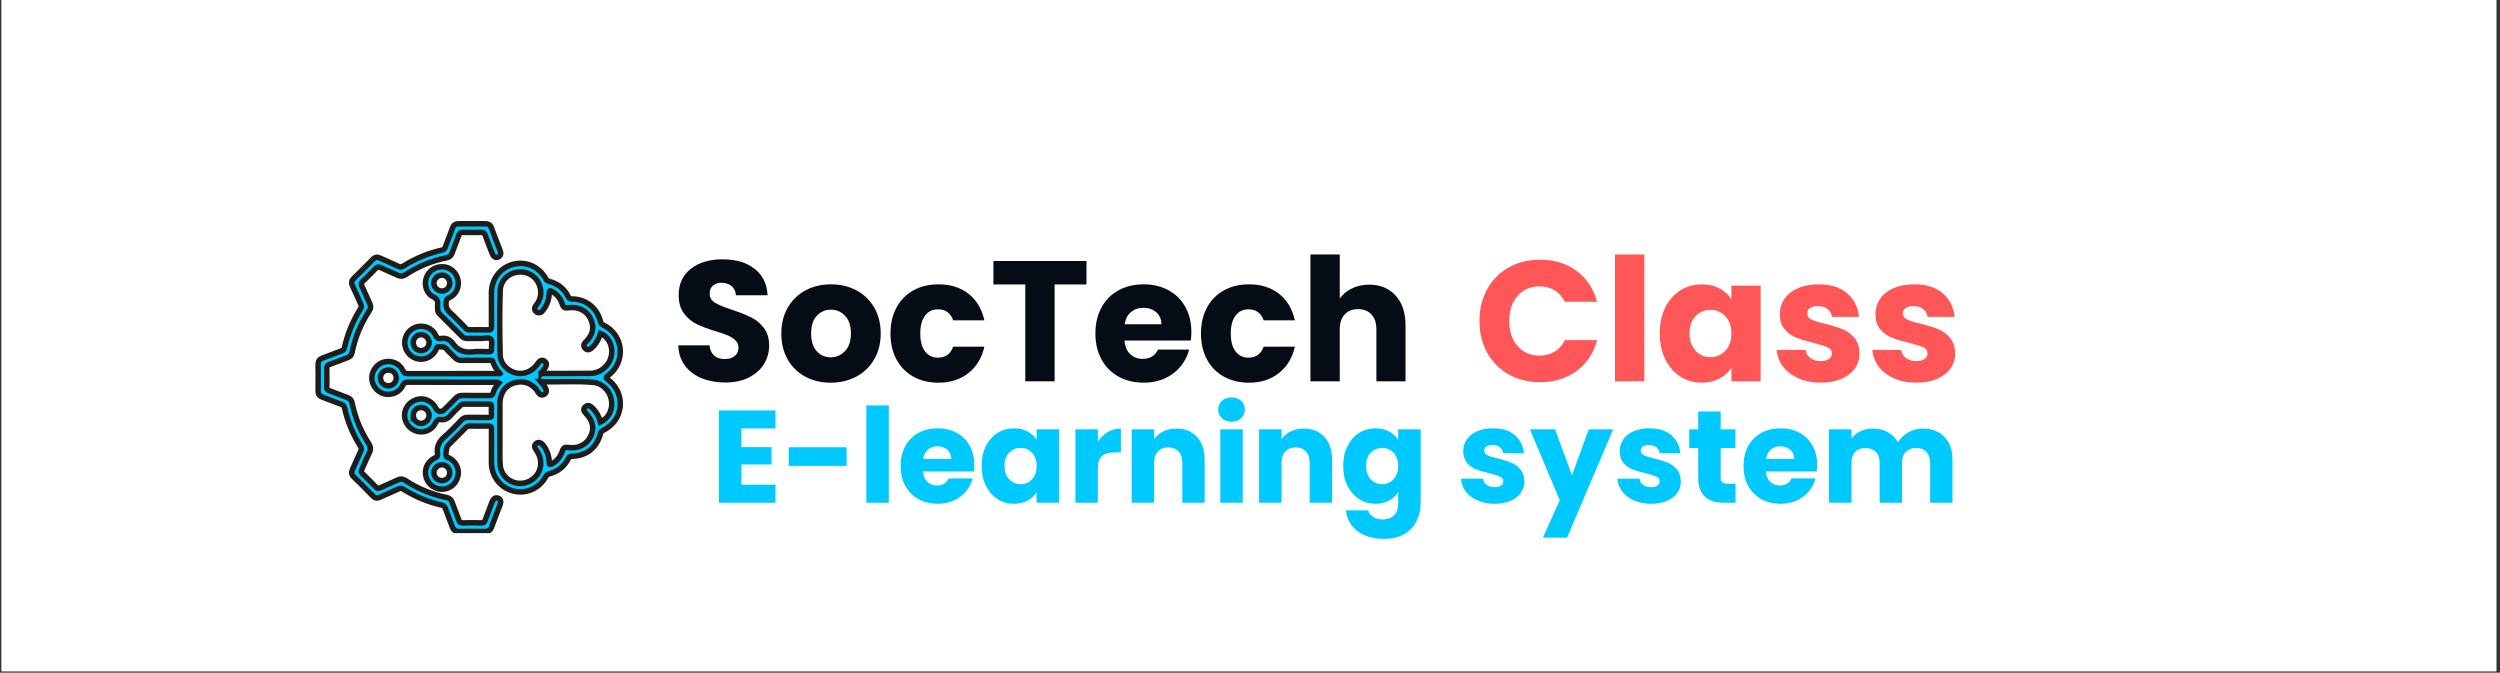 <svg xmlns="http://www.w3.org/2000/svg" xmlns:xlink="http://www.w3.org/1999/xlink" width="1167" zoomAndPan="magnify" viewBox="0 0 875.25 235.5" height="314" preserveAspectRatio="xMidYMid meet" version="1.0"><rect x="0" y="0" width="875.25" height="235.5" fill="#333333" stroke="none"/><defs><g/><clipPath id="b05b2db554"><path d="M 0.555 0 L 873.949 0 L 873.949 235 L 0.555 235 Z M 0.555 0 " clip-rule="nonzero"/></clipPath><clipPath id="a26a418eff"><path d="M 110.324 77.379 L 219.59 77.379 L 219.59 186.648 L 110.324 186.648 Z M 110.324 77.379 " clip-rule="nonzero"/></clipPath><clipPath id="002c140116"><path d="M 110.324 77.379 L 203 77.379 L 203 186.648 L 110.324 186.648 Z M 110.324 77.379 " clip-rule="nonzero"/></clipPath></defs><g clip-path="url(#b05b2db554)"><path fill="#ffffff" d="M 0.555 0 L 873.949 0 L 873.949 235 L 0.555 235 Z M 0.555 0 " fill-opacity="1" fill-rule="nonzero"/><path fill="#ffffff" d="M 0.555 0 L 873.949 0 L 873.949 235 L 0.555 235 Z M 0.555 0 " fill-opacity="1" fill-rule="nonzero"/></g><path fill="#00c9ff" d="M 174.953 130.734 C 173.766 129.344 172.91 128.059 172.469 126.555 C 172.281 125.922 171.789 126.102 171.395 126.102 C 168.121 126.086 164.852 126.066 161.578 126.109 C 160.586 126.121 159.824 125.82 159.148 125.09 C 158.258 124.121 157.199 123.293 156.391 122.27 C 155.539 121.184 154.457 121.375 153.363 121.375 C 152.719 121.375 152.789 121.961 152.621 122.312 C 151.512 124.613 149.141 125.961 146.668 125.652 C 144.297 125.355 142.312 123.535 141.793 121.18 C 141.16 118.324 142.742 115.449 145.484 114.492 C 148.176 113.547 151.262 114.719 152.465 117.32 C 152.895 118.246 153.371 118.625 154.316 118.469 C 156.059 118.18 157.445 118.758 158.453 120.199 C 160.164 122.652 162.48 123.469 165.434 123.121 C 167.32 122.895 169.258 123.055 171.172 123.09 C 171.797 123.102 172.027 122.902 171.984 122.27 C 171.898 121.047 172.469 119.484 171.762 118.684 C 171.09 117.918 169.508 118.48 168.328 118.449 C 166.734 118.406 165.137 118.418 163.539 118.441 C 162.773 118.453 162.168 118.203 161.625 117.652 C 159.074 115.074 156.512 112.504 153.922 109.953 C 153.367 109.406 153.117 108.797 153.145 108.035 C 153.16 107.598 153.117 107.156 153.152 106.723 C 153.258 105.473 153.086 104.613 151.684 103.941 C 149.355 102.828 148.387 99.934 149.137 97.469 C 149.93 94.855 152.211 93.27 155.031 93.371 C 157.508 93.461 159.684 95.332 160.25 97.863 C 160.82 100.426 159.656 103.039 157.277 104.152 C 156.383 104.57 156.156 105.059 156.102 106.004 C 156.012 107.445 156.469 108.457 157.535 109.426 C 159.418 111.145 161.172 113.008 162.961 114.824 C 163.348 115.219 163.734 115.434 164.312 115.426 C 166.547 115.395 168.781 115.375 171.012 115.434 C 171.84 115.457 171.988 115.141 171.984 114.402 C 171.953 110.457 171.961 106.504 171.973 102.559 C 171.984 97.691 175.035 93.68 179.605 92.504 C 184.109 91.344 188.688 93.379 191.023 97.625 C 191.301 98.129 191.617 98.344 192.164 98.488 C 195.172 99.277 197.457 101.031 198.836 103.84 C 199.16 104.492 199.551 104.637 200.219 104.641 C 204.961 104.66 208.852 107.734 210.066 112.355 C 210.211 112.918 210.336 113.387 211.012 113.707 C 218.227 117.137 219.156 126.539 212.773 131.422 C 212.059 131.969 211.844 132.18 212.723 132.844 C 219.184 137.742 218.246 147.094 210.961 150.625 C 210.477 150.859 210.277 151.145 210.141 151.648 C 208.777 156.699 205.188 159.547 200.035 159.648 C 199.418 159.66 199.137 159.875 198.875 160.406 C 197.461 163.25 195.164 165.047 192.105 165.816 C 191.512 165.965 191.258 166.254 191 166.727 C 188.672 170.938 184.051 172.965 179.551 171.77 C 175.012 170.566 171.992 166.605 171.973 161.801 C 171.961 157.891 171.949 153.98 171.988 150.074 C 171.996 149.293 171.773 149.047 170.984 149.062 C 168.793 149.109 166.598 149.098 164.402 149.066 C 163.797 149.062 163.359 149.246 162.938 149.68 C 160.898 151.758 158.824 153.805 156.77 155.867 C 156.258 156.379 155.848 159.07 156.195 159.699 C 156.383 160.043 156.797 160.039 157.105 160.188 C 159.438 161.32 160.797 163.887 160.324 166.293 C 159.781 169.066 157.68 170.984 155.016 171.148 C 152.383 171.312 150.004 169.668 149.18 167.117 C 148.281 164.34 149.562 161.414 152.316 160.172 C 152.984 159.871 153.254 159.516 153.141 158.84 C 152.699 156.266 153.723 154.395 155.676 152.723 C 157.762 150.934 159.613 148.883 161.539 146.914 C 162.141 146.297 162.797 146.035 163.66 146.047 C 166.094 146.09 168.527 146.035 170.961 146.078 C 171.703 146.09 172.047 145.934 171.984 145.102 C 171.914 144.109 171.949 143.109 171.977 142.113 C 171.992 141.594 171.789 141.414 171.281 141.418 C 168.211 141.43 165.137 141.43 162.066 141.418 C 161.605 141.418 161.344 141.684 161.062 141.969 C 159.934 143.102 158.738 144.164 157.695 145.371 C 156.723 146.5 155.617 147.031 154.141 146.809 C 153.352 146.691 152.898 146.949 152.535 147.781 C 151.441 150.285 148.68 151.582 146.109 150.961 C 143.492 150.332 141.594 147.957 141.602 145.328 C 141.609 142.629 143.5 140.344 146.254 139.703 C 148.738 139.129 151.422 140.484 152.578 142.906 C 153.125 144.047 154.496 144.316 155.418 143.422 C 156.789 142.086 158.148 140.738 159.473 139.352 C 160.125 138.668 160.836 138.367 161.797 138.383 C 164.906 138.426 168.02 138.379 171.129 138.414 C 171.91 138.426 172.352 138.281 172.578 137.43 C 172.922 136.121 173.727 135.02 174.598 133.957 C 174.145 133.648 173.738 133.766 173.363 133.766 C 163.148 133.762 152.938 133.773 142.723 133.742 C 141.859 133.738 141.418 133.941 141.035 134.789 C 139.926 137.23 137.168 138.457 134.535 137.844 C 132.066 137.266 130.133 134.805 130.145 132.234 C 130.152 129.695 132.008 127.297 134.445 126.68 C 137.07 126.016 139.859 127.176 140.98 129.609 C 141.414 130.559 141.918 130.758 142.848 130.758 C 153.059 130.73 163.273 130.738 173.484 130.738 L 174.949 130.738 Z M 189.203 133.551 C 189.984 134.473 190.562 135.133 190.945 135.922 C 191.316 136.691 191.285 137.43 190.52 137.918 C 189.73 138.418 188.996 138.23 188.445 137.457 C 188.262 137.199 188.117 136.906 187.926 136.652 C 186.262 134.438 184.027 133.336 181.277 133.703 C 177.312 134.238 174.973 137.086 174.941 141.25 C 174.906 145.879 174.922 150.508 174.938 155.133 C 174.945 157.684 174.852 160.25 175.055 162.785 C 175.402 167.188 179.848 170.09 184.086 168.824 C 188.984 167.359 190.777 161.754 187.695 157.551 C 186.918 156.488 186.906 155.746 187.656 155.141 C 188.398 154.543 189.301 154.789 190.086 155.801 C 191.48 157.594 192.145 159.648 192.207 161.898 C 192.227 162.555 192.391 162.652 192.973 162.355 C 194.688 161.477 195.883 160.148 196.551 158.355 C 197.262 156.457 197.344 156.391 199.297 156.605 C 202.516 156.961 205.309 155.473 206.68 152.668 C 208.031 149.898 207.477 147.191 205.055 144.734 C 204.168 143.836 204.043 143.004 204.77 142.359 C 205.59 141.633 206.371 141.895 207.102 142.574 C 208.598 143.969 209.559 145.68 210.125 147.688 C 210.402 147.539 210.652 147.426 210.883 147.277 C 213.367 145.641 214.512 142.727 213.875 139.664 C 213.262 136.719 210.789 134.121 207.793 133.828 C 201.715 133.234 195.613 133.758 189.203 133.551 Z M 189.34 130.672 C 195.219 130.672 200.922 130.719 206.621 130.648 C 208.867 130.621 210.77 129.633 212.258 127.906 C 215.387 124.266 214.293 118.469 210.117 116.656 C 210.004 116.996 209.898 117.336 209.773 117.668 C 209.156 119.348 208.207 120.805 206.816 121.941 C 206.102 122.527 205.324 122.543 204.688 121.832 C 204.09 121.16 204.203 120.441 204.805 119.801 C 205.078 119.508 205.391 119.254 205.645 118.945 C 206.961 117.336 207.715 115.531 207.27 113.422 C 206.449 109.543 203.23 107.254 199.289 107.68 C 197.34 107.891 197.258 107.824 196.547 105.922 C 195.926 104.254 194.828 102.98 193.285 102.086 C 192.602 101.691 192.203 101.512 192.18 102.633 C 192.133 104.84 191.395 106.84 190.008 108.582 C 189.758 108.898 189.52 109.238 189.121 109.355 C 188.465 109.543 187.848 109.477 187.402 108.875 C 186.887 108.184 187.051 107.531 187.551 106.914 C 189.016 105.094 189.578 103.043 189.039 100.762 C 188.203 97.191 185.195 94.969 181.594 95.207 C 178.027 95.441 175.152 98.078 175.035 101.742 C 174.793 109.195 174.84 116.656 175.02 124.113 C 175.074 126.465 176.309 128.27 178.27 129.527 C 181.715 131.727 185.836 130.715 188.242 127.125 C 188.918 126.117 189.773 125.809 190.523 126.363 C 191.422 127.027 191.293 127.867 190.766 128.684 C 190.363 129.316 189.898 129.902 189.34 130.676 Z M 133.164 132.234 C 133.16 133.797 134.402 135.035 135.953 135.02 C 137.449 135.008 138.672 133.801 138.703 132.309 C 138.734 130.738 137.535 129.5 135.965 129.48 C 134.383 129.465 133.168 130.66 133.168 132.234 Z M 154.668 101.871 C 156.223 101.863 157.414 100.629 157.398 99.039 C 157.379 97.527 156.195 96.328 154.688 96.297 C 153.191 96.262 151.863 97.566 151.855 99.078 C 151.844 100.594 153.141 101.879 154.668 101.871 Z M 144.641 119.906 C 144.633 121.48 145.855 122.715 147.406 122.703 C 148.934 122.695 150.207 121.395 150.18 119.879 C 150.156 118.418 148.898 117.152 147.438 117.121 C 145.91 117.09 144.648 118.344 144.641 119.906 Z M 157.398 165.43 C 157.41 163.848 156.195 162.582 154.66 162.586 C 153.16 162.586 151.844 163.91 151.855 165.41 C 151.871 166.895 153.094 168.129 154.582 168.16 C 156.152 168.195 157.387 167 157.398 165.43 Z M 144.641 145.344 C 144.641 146.91 145.895 148.172 147.422 148.148 C 148.914 148.129 150.211 146.781 150.18 145.285 C 150.145 143.797 148.922 142.598 147.422 142.586 C 145.836 142.57 144.633 143.762 144.637 145.348 Z M 144.641 145.344 " fill-opacity="1" fill-rule="nonzero"/><g clip-path="url(#a26a418eff)"><path stroke-linecap="butt" transform="matrix(0.24, 0, 0, 0.24, 110.411, 77.38)" fill="none" stroke-linejoin="miter" d="M 269.25 222.577 C 264.296 216.776 260.727 211.415 258.886 205.141 C 258.104 202.501 256.05 203.251 254.405 203.251 C 240.749 203.185 227.109 203.104 213.453 203.283 C 209.314 203.332 206.137 202.077 203.317 199.03 C 199.602 194.989 195.186 191.534 191.813 187.264 C 188.26 182.734 183.746 183.533 179.183 183.533 C 176.495 183.533 176.788 185.977 176.087 187.444 C 171.459 197.042 161.568 202.664 151.253 201.377 C 141.361 200.138 133.083 192.544 130.916 182.718 C 128.276 170.806 134.875 158.812 146.315 154.82 C 157.543 150.876 170.416 155.765 175.435 166.618 C 177.228 170.48 179.216 172.061 183.16 171.409 C 190.428 170.203 196.213 172.615 200.417 178.628 C 207.554 188.861 217.218 192.267 229.537 190.817 C 237.408 189.872 245.491 190.54 253.476 190.687 C 256.083 190.735 257.044 189.904 256.865 187.264 C 256.507 182.164 258.886 175.646 255.936 172.305 C 253.134 169.111 246.534 171.458 241.612 171.327 C 234.964 171.148 228.299 171.197 221.634 171.295 C 218.44 171.344 215.914 170.301 213.649 168.003 C 203.008 157.248 192.318 146.525 181.514 135.884 C 179.2 133.603 178.157 131.06 178.271 127.883 C 178.336 126.058 178.157 124.216 178.304 122.407 C 178.744 117.193 178.026 113.608 172.176 110.805 C 162.464 106.161 158.423 94.085 161.552 83.803 C 164.86 72.901 174.376 66.285 186.142 66.709 C 196.473 67.083 205.55 74.889 207.913 85.449 C 210.292 96.139 205.436 107.041 195.512 111.685 C 191.78 113.428 190.835 115.465 190.607 119.409 C 190.232 125.422 192.139 129.643 196.587 133.684 C 204.442 140.854 211.759 148.627 219.222 156.205 C 220.835 157.851 222.449 158.747 224.86 158.714 C 234.182 158.584 243.503 158.502 252.808 158.747 C 256.262 158.845 256.882 157.525 256.865 154.445 C 256.735 137.986 256.767 121.495 256.816 105.036 C 256.865 84.732 269.592 67.996 288.658 63.091 C 307.447 58.251 326.546 66.741 336.291 84.455 C 337.448 86.557 338.768 87.453 341.049 88.056 C 353.597 91.348 363.13 98.665 368.882 110.381 C 370.235 113.103 371.864 113.706 374.651 113.722 C 394.434 113.803 410.664 126.628 415.732 145.906 C 416.335 148.252 416.857 150.208 419.676 151.544 C 449.774 165.852 453.652 205.076 427.025 225.445 C 424.043 227.727 423.147 228.607 426.813 231.377 C 453.767 251.812 449.856 290.824 419.464 305.555 C 417.443 306.533 416.612 307.722 416.042 309.825 C 410.355 330.895 395.379 342.775 373.885 343.198 C 371.31 343.247 370.137 344.143 369.045 346.36 C 363.146 358.223 353.564 365.719 340.805 368.929 C 338.328 369.548 337.268 370.754 336.193 372.726 C 326.481 390.293 307.203 398.75 288.43 393.764 C 269.494 388.745 256.898 372.221 256.816 352.177 C 256.767 335.865 256.719 319.553 256.882 303.257 C 256.914 299.998 255.985 298.972 252.694 299.037 C 243.552 299.232 234.393 299.184 225.235 299.053 C 222.709 299.037 220.884 299.803 219.124 301.612 C 210.618 310.281 201.965 318.82 193.393 327.424 C 191.259 329.559 189.548 340.787 190.998 343.41 C 191.78 344.844 193.507 344.828 194.795 345.447 C 204.523 350.173 210.194 360.879 208.222 370.917 C 205.957 382.487 197.19 390.489 186.077 391.173 C 175.093 391.857 165.169 384.997 161.731 374.356 C 157.983 362.769 163.328 350.564 174.816 345.382 C 177.603 344.127 178.727 342.644 178.255 339.825 C 176.413 329.086 180.683 321.281 188.831 314.306 C 197.532 306.843 205.257 298.287 213.29 290.074 C 215.8 287.499 218.538 286.408 222.139 286.457 C 232.291 286.636 242.444 286.408 252.596 286.587 C 255.692 286.636 257.126 285.984 256.865 282.513 C 256.572 278.374 256.719 274.202 256.833 270.047 C 256.898 267.879 256.05 267.13 253.932 267.146 C 241.124 267.195 228.299 267.195 215.49 267.146 C 213.567 267.146 212.476 268.254 211.302 269.444 C 206.593 274.17 201.606 278.602 197.255 283.637 C 193.198 288.347 188.586 290.563 182.426 289.634 C 179.135 289.145 177.244 290.221 175.729 293.692 C 171.166 304.137 159.645 309.548 148.922 306.957 C 138.004 304.333 130.084 294.425 130.117 283.458 C 130.15 272.198 138.037 262.665 149.525 259.992 C 159.889 257.597 171.085 263.251 175.908 273.355 C 178.189 278.113 183.909 279.238 187.755 275.506 C 193.475 269.933 199.146 264.311 204.67 258.526 C 207.391 255.674 210.357 254.419 214.366 254.484 C 227.337 254.664 240.325 254.468 253.296 254.615 C 256.556 254.664 258.397 254.061 259.342 250.508 C 260.776 245.049 264.133 240.454 267.767 236.021 C 265.877 234.734 264.182 235.223 262.618 235.223 C 220.004 235.206 177.407 235.255 134.794 235.125 C 131.193 235.109 129.351 235.956 127.754 239.492 C 123.126 249.677 111.621 254.794 100.638 252.236 C 90.339 249.824 82.273 239.557 82.322 228.835 C 82.354 218.243 90.095 208.237 100.263 205.662 C 111.214 202.892 122.849 207.732 127.526 217.884 C 129.335 221.844 131.437 222.675 135.315 222.675 C 177.912 222.561 220.526 222.594 263.123 222.594 L 269.234 222.594 Z M 328.697 234.327 C 331.956 238.172 334.368 240.926 335.965 244.218 C 337.513 247.428 337.382 250.508 334.188 252.545 C 330.897 254.631 327.833 253.849 325.535 250.622 C 324.77 249.547 324.167 248.325 323.368 247.265 C 316.426 238.026 307.105 233.43 295.633 234.962 C 279.093 237.195 269.331 249.074 269.201 266.445 C 269.054 285.756 269.12 305.066 269.185 324.36 C 269.217 335.002 268.826 345.708 269.674 356.284 C 271.124 374.649 289.669 386.757 307.349 381.477 C 327.784 375.366 335.264 351.982 322.407 334.447 C 319.164 330.015 319.115 326.919 322.244 324.393 C 325.34 321.9 329.104 322.926 332.38 327.147 C 338.197 334.627 340.968 343.198 341.228 352.585 C 341.31 355.322 341.994 355.73 344.422 354.491 C 351.576 350.825 356.563 345.284 359.349 337.804 C 362.315 329.885 362.657 329.608 370.805 330.504 C 384.233 331.987 395.884 325.778 401.604 314.078 C 407.242 302.524 404.928 291.231 394.825 280.981 C 391.126 277.233 390.604 273.762 393.635 271.073 C 397.057 268.042 400.317 269.134 403.364 271.97 C 409.605 277.787 413.614 284.925 415.977 293.301 C 417.134 292.682 418.177 292.209 419.138 291.59 C 429.502 284.762 434.277 272.605 431.621 259.829 C 429.062 247.542 418.747 236.706 406.248 235.484 C 380.892 233.007 355.438 235.19 328.697 234.327 Z M 329.267 222.317 C 353.792 222.317 377.584 222.512 401.359 222.219 C 410.73 222.105 418.666 217.982 424.874 210.779 C 437.927 195.592 433.364 171.409 415.944 163.847 C 415.472 165.265 415.032 166.683 414.51 168.068 C 411.935 175.075 407.976 181.154 402.174 185.896 C 399.192 188.34 395.949 188.405 393.293 185.439 C 390.8 182.636 391.272 179.638 393.782 176.966 C 394.923 175.743 396.226 174.684 397.286 173.397 C 402.777 166.683 405.922 159.154 404.065 150.355 C 400.642 134.173 387.215 124.624 370.772 126.4 C 362.641 127.28 362.299 127.003 359.333 119.067 C 356.742 112.109 352.163 106.796 345.726 103.064 C 342.874 101.419 341.212 100.669 341.114 105.346 C 340.919 114.553 337.839 122.896 332.054 130.164 C 331.011 131.484 330.017 132.902 328.355 133.391 C 325.617 134.173 323.042 133.896 321.184 131.386 C 319.033 128.502 319.718 125.781 321.804 123.206 C 327.915 115.612 330.261 107.057 328.012 97.54 C 324.525 82.646 311.977 73.374 296.953 74.368 C 282.075 75.345 270.081 86.345 269.592 101.63 C 268.582 132.723 268.777 163.847 269.527 194.956 C 269.755 204.766 274.905 212.295 283.085 217.542 C 297.458 226.716 314.65 222.496 324.688 207.52 C 327.507 203.316 331.076 202.028 334.205 204.342 C 337.953 207.113 337.415 210.616 335.215 214.022 C 333.537 216.662 331.597 219.106 329.267 222.333 Z M 94.918 228.835 C 94.902 235.353 100.084 240.519 106.553 240.454 C 112.795 240.405 117.895 235.369 118.026 229.144 C 118.156 222.594 113.153 217.428 106.602 217.346 C 100.003 217.281 94.935 222.268 94.935 228.835 Z M 184.626 102.168 C 191.112 102.136 196.082 96.986 196.017 90.354 C 195.936 84.047 190.998 79.045 184.708 78.914 C 178.466 78.767 172.926 84.21 172.893 90.517 C 172.844 96.839 178.255 102.201 184.626 102.168 Z M 142.795 177.406 C 142.763 183.973 147.863 189.122 154.333 189.073 C 160.704 189.041 166.017 183.614 165.902 177.291 C 165.805 171.197 160.557 165.917 154.463 165.787 C 148.091 165.656 142.828 170.887 142.795 177.406 Z M 196.017 367.316 C 196.066 360.716 190.998 355.436 184.594 355.453 C 178.336 355.453 172.844 360.977 172.893 367.234 C 172.959 373.427 178.059 378.576 184.268 378.707 C 190.819 378.853 195.968 373.867 196.017 367.316 Z M 142.795 283.523 C 142.795 290.058 148.026 295.321 154.398 295.224 C 160.623 295.142 166.033 289.52 165.902 283.279 C 165.756 277.07 160.655 272.067 154.398 272.019 C 147.782 271.953 142.763 276.924 142.779 283.54 Z M 142.795 283.523 " stroke="#1d1d1b" stroke-width="8" stroke-opacity="1" stroke-miterlimit="10"/></g><path fill="#00c9ff" d="M 165.152 185.938 C 163.676 185.938 162.199 185.898 160.727 185.949 C 159.48 185.996 158.723 185.508 158.293 184.309 C 157.531 182.176 156.645 180.086 155.891 177.949 C 155.637 177.23 155.27 176.855 154.523 176.691 C 149.742 175.621 145.293 173.73 141.141 171.141 C 140.57 170.785 140.117 170.754 139.508 171.035 C 137.344 172.043 135.145 172.969 132.977 173.969 C 132.012 174.418 131.27 174.289 130.516 173.52 C 128.316 171.262 126.09 169.031 123.828 166.836 C 123.012 166.043 122.914 165.277 123.387 164.27 C 124.383 162.148 125.27 159.969 126.273 157.848 C 126.594 157.176 126.512 156.711 126.137 156.113 C 123.57 151.996 121.703 147.578 120.633 142.836 C 120.469 142.117 120.156 141.699 119.406 141.438 C 117.23 140.68 115.105 139.773 112.938 138.988 C 111.848 138.594 111.359 137.918 111.371 136.754 C 111.406 133.684 111.406 130.609 111.371 127.539 C 111.359 126.379 111.832 125.691 112.93 125.297 C 115.137 124.504 117.309 123.609 119.512 122.809 C 120.145 122.578 120.453 122.219 120.598 121.574 C 121.691 116.715 123.602 112.188 126.25 107.977 C 126.57 107.473 126.562 107.074 126.328 106.559 C 125.336 104.387 124.414 102.184 123.391 100.027 C 122.879 98.957 123.062 98.184 123.898 97.371 C 126.133 95.207 128.332 93.004 130.504 90.773 C 131.254 90.008 131.988 89.855 132.965 90.305 C 135.129 91.309 137.328 92.238 139.492 93.246 C 140.094 93.523 140.543 93.52 141.121 93.156 C 145.305 90.535 149.797 88.641 154.621 87.566 C 155.27 87.426 155.621 87.098 155.852 86.469 C 156.672 84.23 157.582 82.02 158.395 79.781 C 158.762 78.762 159.418 78.336 160.461 78.34 C 163.613 78.352 166.766 78.348 169.918 78.34 C 170.965 78.336 171.605 78.789 171.977 79.797 C 172.949 82.449 173.977 85.078 175.012 87.703 C 175.383 88.648 175.344 89.449 174.367 89.941 C 173.516 90.371 172.707 89.914 172.262 88.785 C 171.418 86.641 170.551 84.5 169.789 82.324 C 169.516 81.535 169.125 81.32 168.328 81.344 C 166.215 81.398 164.098 81.414 161.988 81.34 C 161.137 81.309 160.828 81.641 160.566 82.375 C 159.82 84.473 158.965 86.527 158.199 88.621 C 157.863 89.543 157.266 90.031 156.316 90.223 C 151.148 91.266 146.352 93.242 141.953 96.141 C 141.016 96.762 140.188 96.824 139.176 96.34 C 137.203 95.395 135.172 94.574 133.188 93.648 C 132.523 93.336 132.074 93.348 131.531 93.922 C 130.055 95.484 128.527 97.012 126.965 98.488 C 126.391 99.031 126.375 99.48 126.684 100.145 C 127.645 102.199 128.535 104.289 129.48 106.348 C 129.867 107.188 129.82 107.918 129.305 108.699 C 126.34 113.203 124.285 118.09 123.234 123.387 C 123.055 124.305 122.527 124.836 121.66 125.156 C 119.535 125.938 117.43 126.785 115.301 127.562 C 114.66 127.793 114.367 128.09 114.387 128.828 C 114.441 131.02 114.438 133.215 114.391 135.41 C 114.375 136.113 114.59 136.461 115.262 136.703 C 117.395 137.473 119.492 138.34 121.625 139.109 C 122.602 139.461 123.074 140.094 123.277 141.09 C 124.297 146.137 126.219 150.836 129.035 155.137 C 129.785 156.277 129.867 157.238 129.266 158.453 C 128.305 160.371 127.523 162.379 126.609 164.324 C 126.344 164.895 126.41 165.246 126.852 165.676 C 128.453 167.234 130.039 168.812 131.586 170.422 C 132.051 170.902 132.43 170.98 133.039 170.695 C 135.09 169.738 137.188 168.867 139.242 167.91 C 140.16 167.48 140.941 167.488 141.812 168.059 C 146.281 171.008 151.141 173.023 156.391 174.078 C 157.297 174.262 157.859 174.754 158.18 175.629 C 158.973 177.793 159.84 179.934 160.629 182.102 C 160.852 182.727 161.164 182.945 161.832 182.934 C 164.066 182.887 166.301 182.883 168.535 182.934 C 169.219 182.945 169.516 182.707 169.738 182.094 C 170.527 179.926 171.363 177.777 172.195 175.625 C 172.676 174.395 173.426 173.953 174.348 174.32 C 175.199 174.66 175.434 175.473 174.98 176.66 C 173.988 179.262 172.945 181.848 171.992 184.457 C 171.598 185.527 170.914 185.953 169.824 185.938 C 168.27 185.914 166.711 185.93 165.156 185.934 Z M 165.152 185.938 " fill-opacity="1" fill-rule="nonzero"/><g clip-path="url(#002c140116)"><path stroke-linecap="butt" transform="matrix(0.24, 0, 0, 0.24, 110.411, 77.38)" fill="none" stroke-linejoin="miter" d="M 228.364 452.869 C 222.204 452.869 216.044 452.706 209.901 452.917 C 204.703 453.113 201.541 451.076 199.749 446.073 C 196.571 437.176 192.872 428.458 189.727 419.544 C 188.668 416.545 187.136 414.981 184.023 414.297 C 164.077 409.832 145.517 401.944 128.194 391.14 C 125.815 389.657 123.925 389.527 121.383 390.7 C 112.355 394.905 103.18 398.767 94.136 402.938 C 90.111 404.812 87.015 404.275 83.87 401.064 C 74.695 391.646 65.407 382.341 55.971 373.182 C 52.566 369.874 52.158 366.68 54.13 362.476 C 58.285 353.628 61.985 344.535 66.173 335.686 C 67.509 332.883 67.167 330.944 65.602 328.451 C 54.896 311.275 47.107 292.844 42.642 273.061 C 41.957 270.063 40.653 268.319 37.525 267.228 C 28.448 264.066 19.583 260.286 10.539 257.01 C 5.992 255.364 3.956 252.545 4.004 247.689 C 4.151 234.881 4.151 222.056 4.004 209.247 C 3.956 204.408 5.927 201.54 10.506 199.894 C 19.713 196.586 28.774 192.854 37.965 189.513 C 40.605 188.552 41.892 187.053 42.495 184.364 C 47.058 164.092 55.026 145.205 66.075 127.638 C 67.411 125.536 67.378 123.874 66.401 121.723 C 62.262 112.663 58.416 103.472 54.146 94.477 C 52.012 90.012 52.778 86.785 56.265 83.395 C 65.586 74.368 74.76 65.177 83.821 55.872 C 86.95 52.678 90.013 52.042 94.087 53.916 C 103.115 58.104 112.29 61.983 121.317 66.187 C 123.827 67.344 125.701 67.328 128.113 65.812 C 145.565 54.878 164.305 46.975 184.431 42.493 C 187.136 41.907 188.602 40.538 189.564 37.914 C 192.986 28.577 196.783 19.353 200.172 10.016 C 201.704 5.763 204.442 3.986 208.793 4.003 C 221.943 4.052 235.094 4.035 248.245 4.003 C 252.612 3.986 255.285 5.877 256.833 10.081 C 260.89 21.146 265.176 32.113 269.494 43.064 C 271.043 47.007 270.88 50.348 266.806 52.401 C 263.253 54.194 259.88 52.287 258.022 47.577 C 254.502 38.631 250.885 29.701 247.707 20.624 C 246.566 17.333 244.937 16.436 241.612 16.534 C 232.796 16.762 223.964 16.827 215.164 16.518 C 211.612 16.387 210.325 17.773 209.233 20.836 C 206.12 29.587 202.552 38.159 199.358 46.893 C 197.956 50.739 195.463 52.776 191.503 53.574 C 169.944 57.925 149.933 66.171 131.584 78.262 C 127.673 80.853 124.218 81.114 119.997 79.093 C 111.768 75.15 103.294 71.728 95.016 67.866 C 92.246 66.562 90.372 66.611 88.107 69.006 C 81.947 75.525 75.575 81.896 69.057 88.056 C 66.661 90.321 66.596 92.195 67.884 94.965 C 71.892 103.537 75.608 112.255 79.551 120.843 C 81.165 124.347 80.969 127.394 78.818 130.653 C 66.45 149.442 57.878 169.828 53.495 191.925 C 52.745 195.755 50.545 197.971 46.927 199.307 C 38.062 202.566 29.279 206.102 20.398 209.345 C 17.725 210.307 16.503 211.545 16.585 214.625 C 16.813 223.767 16.797 232.925 16.601 242.083 C 16.536 245.017 17.432 246.467 20.235 247.477 C 29.132 250.687 37.883 254.305 46.781 257.515 C 50.855 258.982 52.826 261.622 53.674 265.777 C 57.927 286.831 65.944 306.435 77.694 324.377 C 80.822 329.135 81.165 333.144 78.655 338.212 C 74.646 346.213 71.387 354.589 67.574 362.704 C 66.466 365.083 66.743 366.55 68.584 368.343 C 75.266 374.845 81.882 381.428 88.335 388.142 C 90.274 390.146 91.855 390.472 94.397 389.283 C 102.952 385.29 111.703 381.656 120.274 377.664 C 124.104 375.871 127.363 375.904 130.997 378.283 C 149.639 390.586 169.911 398.995 191.813 403.395 C 195.593 404.161 197.94 406.214 199.276 409.864 C 202.584 418.892 206.202 427.822 209.494 436.866 C 210.422 439.473 211.726 440.386 214.513 440.337 C 223.834 440.142 233.155 440.125 242.476 440.337 C 245.328 440.386 246.566 439.392 247.495 436.834 C 250.787 427.789 254.274 418.827 257.745 409.848 C 259.75 404.715 262.878 402.873 266.724 404.405 C 270.277 405.823 271.254 409.212 269.364 414.166 C 265.225 425.019 260.874 435.807 256.898 446.692 C 255.252 451.158 252.4 452.934 247.854 452.869 C 241.368 452.771 234.866 452.836 228.38 452.852 Z M 228.364 452.869 " stroke="#1d1d1b" stroke-width="8" stroke-opacity="1" stroke-miterlimit="10"/></g><g fill="#060c16" fill-opacity="1"><g transform="translate(234.96, 133.498)"><g><path d="M 18.953 0.422 C 15.879 0.422 13.117 -0.078 10.672 -1.078 C 8.234 -2.078 6.285 -3.555 4.828 -5.516 C 3.367 -7.473 2.598 -9.832 2.516 -12.594 L 13.438 -12.594 C 13.602 -11.039 14.145 -9.852 15.062 -9.031 C 15.977 -8.207 17.176 -7.797 18.656 -7.797 C 20.176 -7.797 21.375 -8.145 22.25 -8.844 C 23.133 -9.551 23.578 -10.523 23.578 -11.766 C 23.578 -12.797 23.227 -13.648 22.531 -14.328 C 21.832 -15.016 20.973 -15.578 19.953 -16.016 C 18.93 -16.461 17.477 -16.961 15.594 -17.516 C 12.875 -18.359 10.656 -19.195 8.938 -20.031 C 7.219 -20.875 5.738 -22.113 4.5 -23.75 C 3.258 -25.395 2.641 -27.539 2.641 -30.188 C 2.641 -34.102 4.055 -37.172 6.891 -39.391 C 9.734 -41.609 13.438 -42.719 18 -42.719 C 22.633 -42.719 26.375 -41.609 29.219 -39.391 C 32.062 -37.172 33.582 -34.082 33.781 -30.125 L 22.688 -30.125 C 22.602 -31.477 22.098 -32.547 21.172 -33.328 C 20.254 -34.109 19.078 -34.5 17.641 -34.5 C 16.398 -34.5 15.398 -34.164 14.641 -33.5 C 13.879 -32.844 13.5 -31.895 13.5 -30.656 C 13.5 -29.301 14.141 -28.242 15.422 -27.484 C 16.703 -26.723 18.703 -25.898 21.422 -25.016 C 24.141 -24.098 26.348 -23.219 28.047 -22.375 C 29.742 -21.539 31.211 -20.32 32.453 -18.719 C 33.691 -17.113 34.312 -15.055 34.312 -12.547 C 34.312 -10.141 33.703 -7.957 32.484 -6 C 31.266 -4.039 29.492 -2.477 27.172 -1.312 C 24.859 -0.156 22.117 0.422 18.953 0.422 Z M 18.953 0.422 "/></g></g></g><g fill="#060c16" fill-opacity="1"><g transform="translate(271.854, 133.498)"><g><path d="M 18.953 0.484 C 15.68 0.484 12.734 -0.211 10.109 -1.609 C 7.492 -3.016 5.438 -5.016 3.938 -7.609 C 2.438 -10.211 1.688 -13.254 1.688 -16.734 C 1.688 -20.18 2.441 -23.211 3.953 -25.828 C 5.473 -28.453 7.551 -30.461 10.188 -31.859 C 12.832 -33.254 15.797 -33.953 19.078 -33.953 C 22.359 -33.953 25.316 -33.254 27.953 -31.859 C 30.598 -30.461 32.68 -28.453 34.203 -25.828 C 35.723 -23.211 36.484 -20.18 36.484 -16.734 C 36.484 -13.297 35.711 -10.266 34.172 -7.641 C 32.629 -5.023 30.523 -3.016 27.859 -1.609 C 25.203 -0.211 22.234 0.484 18.953 0.484 Z M 18.953 -8.406 C 20.922 -8.406 22.594 -9.125 23.969 -10.562 C 25.352 -12 26.047 -14.055 26.047 -16.734 C 26.047 -19.422 25.375 -21.484 24.031 -22.922 C 22.688 -24.359 21.035 -25.078 19.078 -25.078 C 17.078 -25.078 15.414 -24.363 14.094 -22.938 C 12.781 -21.52 12.125 -19.453 12.125 -16.734 C 12.125 -14.055 12.77 -12 14.062 -10.562 C 15.363 -9.125 16.992 -8.406 18.953 -8.406 Z M 18.953 -8.406 "/></g></g></g><g fill="#060c16" fill-opacity="1"><g transform="translate(310.067, 133.498)"><g><path d="M 1.688 -16.734 C 1.688 -20.211 2.395 -23.254 3.812 -25.859 C 5.227 -28.461 7.207 -30.461 9.75 -31.859 C 12.289 -33.254 15.203 -33.953 18.484 -33.953 C 22.68 -33.953 26.188 -32.852 29 -30.656 C 31.82 -28.457 33.676 -25.359 34.562 -21.359 L 23.641 -21.359 C 22.723 -23.922 20.941 -25.203 18.297 -25.203 C 16.422 -25.203 14.922 -24.469 13.797 -23 C 12.68 -21.539 12.125 -19.453 12.125 -16.734 C 12.125 -14.016 12.68 -11.926 13.797 -10.469 C 14.922 -9.008 16.422 -8.281 18.297 -8.281 C 20.941 -8.281 22.723 -9.562 23.641 -12.125 L 34.562 -12.125 C 33.676 -8.195 31.812 -5.113 28.969 -2.875 C 26.133 -0.633 22.641 0.484 18.484 0.484 C 15.203 0.484 12.289 -0.211 9.75 -1.609 C 7.207 -3.016 5.227 -5.016 3.812 -7.609 C 2.395 -10.211 1.688 -13.254 1.688 -16.734 Z M 1.688 -16.734 "/></g></g></g><g fill="#060c16" fill-opacity="1"><g transform="translate(346.361, 133.498)"><g><path d="M 34.016 -42.125 L 34.016 -33.906 L 22.859 -33.906 L 22.859 0 L 12.594 0 L 12.594 -33.906 L 1.438 -33.906 L 1.438 -42.125 Z M 34.016 -42.125 "/></g></g></g><g fill="#060c16" fill-opacity="1"><g transform="translate(381.815, 133.498)"><g><path d="M 35.281 -17.281 C 35.281 -16.32 35.219 -15.32 35.094 -14.281 L 11.875 -14.281 C 12.039 -12.195 12.711 -10.602 13.891 -9.5 C 15.066 -8.406 16.516 -7.859 18.234 -7.859 C 20.797 -7.859 22.578 -8.938 23.578 -11.094 L 34.5 -11.094 C 33.938 -8.895 32.926 -6.914 31.469 -5.156 C 30.008 -3.395 28.18 -2.016 25.984 -1.016 C 23.785 -0.016 21.32 0.484 18.594 0.484 C 15.32 0.484 12.406 -0.211 9.844 -1.609 C 7.281 -3.016 5.281 -5.016 3.844 -7.609 C 2.406 -10.211 1.688 -13.254 1.688 -16.734 C 1.688 -20.211 2.395 -23.254 3.812 -25.859 C 5.227 -28.461 7.219 -30.461 9.781 -31.859 C 12.344 -33.254 15.281 -33.953 18.594 -33.953 C 21.832 -33.953 24.711 -33.27 27.234 -31.906 C 29.754 -30.551 31.723 -28.613 33.141 -26.094 C 34.566 -23.57 35.281 -20.633 35.281 -17.281 Z M 24.781 -19.984 C 24.781 -21.742 24.18 -23.141 22.984 -24.172 C 21.785 -25.211 20.285 -25.734 18.484 -25.734 C 16.766 -25.734 15.312 -25.234 14.125 -24.234 C 12.945 -23.234 12.219 -21.816 11.938 -19.984 Z M 24.781 -19.984 "/></g></g></g><g fill="#060c16" fill-opacity="1"><g transform="translate(418.769, 133.498)"><g><path d="M 1.688 -16.734 C 1.688 -20.211 2.395 -23.254 3.812 -25.859 C 5.227 -28.461 7.207 -30.461 9.75 -31.859 C 12.289 -33.254 15.203 -33.953 18.484 -33.953 C 22.68 -33.953 26.188 -32.852 29 -30.656 C 31.82 -28.457 33.676 -25.359 34.562 -21.359 L 23.641 -21.359 C 22.723 -23.922 20.941 -25.203 18.297 -25.203 C 16.422 -25.203 14.922 -24.469 13.797 -23 C 12.68 -21.539 12.125 -19.453 12.125 -16.734 C 12.125 -14.016 12.68 -11.926 13.797 -10.469 C 14.922 -9.008 16.422 -8.281 18.297 -8.281 C 20.941 -8.281 22.723 -9.562 23.641 -12.125 L 34.562 -12.125 C 33.676 -8.195 31.812 -5.113 28.969 -2.875 C 26.133 -0.633 22.641 0.484 18.484 0.484 C 15.203 0.484 12.289 -0.211 9.75 -1.609 C 7.207 -3.016 5.227 -5.016 3.812 -7.609 C 2.395 -10.211 1.688 -13.254 1.688 -16.734 Z M 1.688 -16.734 "/></g></g></g><g fill="#060c16" fill-opacity="1"><g transform="translate(455.063, 133.498)"><g><path d="M 24.297 -33.844 C 28.141 -33.844 31.219 -32.57 33.531 -30.031 C 35.852 -27.488 37.016 -24 37.016 -19.562 L 37.016 0 L 26.812 0 L 26.812 -18.188 C 26.812 -20.426 26.234 -22.164 25.078 -23.406 C 23.922 -24.645 22.363 -25.266 20.406 -25.266 C 18.438 -25.266 16.875 -24.645 15.719 -23.406 C 14.562 -22.164 13.984 -20.426 13.984 -18.188 L 13.984 0 L 3.719 0 L 3.719 -44.406 L 13.984 -44.406 L 13.984 -28.984 C 15.023 -30.461 16.441 -31.641 18.234 -32.516 C 20.035 -33.398 22.055 -33.844 24.297 -33.844 Z M 24.297 -33.844 "/></g></g></g><g fill="#ff5757" fill-opacity="1"><g transform="translate(515.981, 133.498)"><g><path d="M 1.984 -21.125 C 1.984 -25.281 2.879 -28.988 4.672 -32.25 C 6.473 -35.508 8.984 -38.047 12.203 -39.859 C 15.43 -41.68 19.082 -42.594 23.156 -42.594 C 28.156 -42.594 32.438 -41.273 36 -38.641 C 39.562 -36.004 41.941 -32.406 43.141 -27.844 L 31.859 -27.844 C 31.016 -29.602 29.82 -30.941 28.281 -31.859 C 26.75 -32.773 25.004 -33.234 23.047 -33.234 C 19.879 -33.234 17.316 -32.133 15.359 -29.938 C 13.398 -27.738 12.422 -24.801 12.422 -21.125 C 12.422 -17.438 13.398 -14.492 15.359 -12.297 C 17.316 -10.098 19.879 -9 23.047 -9 C 25.004 -9 26.75 -9.457 28.281 -10.375 C 29.82 -11.301 31.016 -12.645 31.859 -14.406 L 43.141 -14.406 C 41.941 -9.844 39.562 -6.25 36 -3.625 C 32.438 -1.008 28.156 0.297 23.156 0.297 C 19.082 0.297 15.43 -0.609 12.203 -2.422 C 8.984 -4.242 6.473 -6.773 4.672 -10.016 C 2.879 -13.254 1.984 -16.957 1.984 -21.125 Z M 1.984 -21.125 "/></g></g></g><g fill="#ff5757" fill-opacity="1"><g transform="translate(561.693, 133.498)"><g><path d="M 13.984 -44.406 L 13.984 0 L 3.719 0 L 3.719 -44.406 Z M 13.984 -44.406 "/></g></g></g><g fill="#ff5757" fill-opacity="1"><g transform="translate(579.39, 133.498)"><g><path d="M 1.688 -16.797 C 1.688 -20.234 2.332 -23.254 3.625 -25.859 C 4.926 -28.461 6.695 -30.461 8.938 -31.859 C 11.176 -33.254 13.676 -33.953 16.438 -33.953 C 18.801 -33.953 20.867 -33.473 22.641 -32.516 C 24.422 -31.555 25.797 -30.297 26.766 -28.734 L 26.766 -33.484 L 37.016 -33.484 L 37.016 0 L 26.766 0 L 26.766 -4.734 C 25.766 -3.18 24.375 -1.922 22.594 -0.953 C 20.812 0.004 18.738 0.484 16.375 0.484 C 13.656 0.484 11.176 -0.223 8.938 -1.641 C 6.695 -3.066 4.926 -5.086 3.625 -7.703 C 2.332 -10.328 1.688 -13.359 1.688 -16.797 Z M 26.766 -16.734 C 26.766 -19.297 26.051 -21.316 24.625 -22.797 C 23.207 -24.273 21.477 -25.016 19.438 -25.016 C 17.395 -25.016 15.664 -24.285 14.25 -22.828 C 12.832 -21.367 12.125 -19.359 12.125 -16.797 C 12.125 -14.234 12.832 -12.203 14.25 -10.703 C 15.664 -9.203 17.395 -8.453 19.438 -8.453 C 21.477 -8.453 23.207 -9.191 24.625 -10.672 C 26.051 -12.16 26.766 -14.18 26.766 -16.734 Z M 26.766 -16.734 "/></g></g></g><g fill="#ff5757" fill-opacity="1"><g transform="translate(620.123, 133.498)"><g><path d="M 17.344 0.484 C 14.414 0.484 11.812 -0.016 9.531 -1.016 C 7.258 -2.016 5.461 -3.383 4.141 -5.125 C 2.816 -6.863 2.078 -8.816 1.922 -10.984 L 12.062 -10.984 C 12.176 -9.816 12.711 -8.875 13.672 -8.156 C 14.641 -7.438 15.82 -7.078 17.219 -7.078 C 18.5 -7.078 19.488 -7.328 20.188 -7.828 C 20.883 -8.328 21.234 -8.977 21.234 -9.781 C 21.234 -10.738 20.734 -11.445 19.734 -11.906 C 18.734 -12.363 17.113 -12.875 14.875 -13.438 C 12.477 -14 10.477 -14.586 8.875 -15.203 C 7.281 -15.828 5.898 -16.805 4.734 -18.141 C 3.578 -19.484 3 -21.297 3 -23.578 C 3 -25.492 3.531 -27.242 4.594 -28.828 C 5.656 -30.41 7.211 -31.66 9.266 -32.578 C 11.328 -33.492 13.781 -33.953 16.625 -33.953 C 20.82 -33.953 24.129 -32.91 26.547 -30.828 C 28.973 -28.754 30.363 -26 30.719 -22.562 L 21.234 -22.562 C 21.078 -23.719 20.566 -24.633 19.703 -25.312 C 18.848 -26 17.719 -26.344 16.312 -26.344 C 15.113 -26.344 14.191 -26.109 13.547 -25.641 C 12.91 -25.18 12.594 -24.555 12.594 -23.766 C 12.594 -22.797 13.102 -22.07 14.125 -21.594 C 15.145 -21.113 16.738 -20.633 18.906 -20.156 C 21.383 -19.52 23.398 -18.891 24.953 -18.266 C 26.516 -17.648 27.883 -16.648 29.062 -15.266 C 30.25 -13.891 30.863 -12.039 30.906 -9.719 C 30.906 -7.758 30.352 -6.008 29.25 -4.469 C 28.145 -2.926 26.562 -1.711 24.5 -0.828 C 22.445 0.047 20.062 0.484 17.344 0.484 Z M 17.344 0.484 "/></g></g></g><g fill="#ff5757" fill-opacity="1"><g transform="translate(653.598, 133.498)"><g><path d="M 17.344 0.484 C 14.414 0.484 11.812 -0.016 9.531 -1.016 C 7.258 -2.016 5.461 -3.383 4.141 -5.125 C 2.816 -6.863 2.078 -8.816 1.922 -10.984 L 12.062 -10.984 C 12.176 -9.816 12.711 -8.875 13.672 -8.156 C 14.641 -7.438 15.82 -7.078 17.219 -7.078 C 18.5 -7.078 19.488 -7.328 20.188 -7.828 C 20.883 -8.328 21.234 -8.977 21.234 -9.781 C 21.234 -10.738 20.734 -11.445 19.734 -11.906 C 18.734 -12.363 17.113 -12.875 14.875 -13.438 C 12.477 -14 10.477 -14.586 8.875 -15.203 C 7.281 -15.828 5.898 -16.805 4.734 -18.141 C 3.578 -19.484 3 -21.297 3 -23.578 C 3 -25.492 3.531 -27.242 4.594 -28.828 C 5.656 -30.41 7.211 -31.66 9.266 -32.578 C 11.328 -33.492 13.781 -33.953 16.625 -33.953 C 20.82 -33.953 24.129 -32.91 26.547 -30.828 C 28.973 -28.754 30.363 -26 30.719 -22.562 L 21.234 -22.562 C 21.078 -23.719 20.566 -24.633 19.703 -25.312 C 18.848 -26 17.719 -26.344 16.312 -26.344 C 15.113 -26.344 14.191 -26.109 13.547 -25.641 C 12.91 -25.18 12.594 -24.555 12.594 -23.766 C 12.594 -22.797 13.102 -22.07 14.125 -21.594 C 15.145 -21.113 16.738 -20.633 18.906 -20.156 C 21.383 -19.52 23.398 -18.891 24.953 -18.266 C 26.516 -17.648 27.883 -16.648 29.062 -15.266 C 30.25 -13.891 30.863 -12.039 30.906 -9.719 C 30.906 -7.758 30.352 -6.008 29.25 -4.469 C 28.145 -2.926 26.562 -1.711 24.5 -0.828 C 22.445 0.047 20.062 0.484 17.344 0.484 Z M 17.344 0.484 "/></g></g></g><g fill="#00c9ff" fill-opacity="1"><g transform="translate(248.853, 176.002)"><g><path d="M 10.719 -26 L 10.719 -19.469 L 21.266 -19.469 L 21.266 -13.391 L 10.719 -13.391 L 10.719 -6.312 L 22.641 -6.312 L 22.641 0 L 2.859 0 L 2.859 -32.312 L 22.641 -32.312 L 22.641 -26 Z M 10.719 -26 "/></g></g></g><g fill="#00c9ff" fill-opacity="1"><g transform="translate(273.756, 176.002)"><g><path d="M 22.641 -19.422 L 22.641 -12.891 L 2.391 -12.891 L 2.391 -19.422 Z M 22.641 -19.422 "/></g></g></g><g fill="#00c9ff" fill-opacity="1"><g transform="translate(300.453, 176.002)"><g><path d="M 10.719 -34.062 L 10.719 0 L 2.859 0 L 2.859 -34.062 Z M 10.719 -34.062 "/></g></g></g><g fill="#00c9ff" fill-opacity="1"><g transform="translate(314.032, 176.002)"><g><path d="M 27.062 -13.25 C 27.062 -12.52 27.016 -11.754 26.922 -10.953 L 9.109 -10.953 C 9.234 -9.359 9.75 -8.141 10.656 -7.297 C 11.562 -6.453 12.676 -6.031 14 -6.031 C 15.957 -6.031 17.32 -6.859 18.094 -8.516 L 26.469 -8.516 C 26.039 -6.828 25.266 -5.305 24.141 -3.953 C 23.023 -2.609 21.625 -1.551 19.938 -0.781 C 18.25 -0.008 16.359 0.375 14.266 0.375 C 11.754 0.375 9.516 -0.16 7.547 -1.234 C 5.586 -2.316 4.051 -3.852 2.938 -5.844 C 1.832 -7.844 1.281 -10.176 1.281 -12.844 C 1.281 -15.508 1.828 -17.836 2.922 -19.828 C 4.016 -21.828 5.539 -23.363 7.5 -24.438 C 9.469 -25.508 11.723 -26.047 14.266 -26.047 C 16.754 -26.047 18.961 -25.523 20.891 -24.484 C 22.828 -23.441 24.336 -21.953 25.422 -20.016 C 26.516 -18.086 27.062 -15.832 27.062 -13.25 Z M 19.016 -15.328 C 19.016 -16.68 18.551 -17.754 17.625 -18.547 C 16.707 -19.348 15.555 -19.75 14.172 -19.75 C 12.859 -19.75 11.75 -19.363 10.844 -18.594 C 9.938 -17.832 9.375 -16.742 9.156 -15.328 Z M 19.016 -15.328 "/></g></g></g><g fill="#00c9ff" fill-opacity="1"><g transform="translate(342.387, 176.002)"><g><path d="M 1.281 -12.891 C 1.281 -15.523 1.781 -17.836 2.781 -19.828 C 3.781 -21.828 5.141 -23.363 6.859 -24.438 C 8.578 -25.508 10.492 -26.047 12.609 -26.047 C 14.422 -26.047 16.008 -25.676 17.375 -24.938 C 18.738 -24.207 19.789 -23.242 20.531 -22.047 L 20.531 -25.688 L 28.406 -25.688 L 28.406 0 L 20.531 0 L 20.531 -3.641 C 19.758 -2.441 18.691 -1.473 17.328 -0.734 C 15.961 0.004 14.375 0.375 12.562 0.375 C 10.477 0.375 8.578 -0.172 6.859 -1.266 C 5.141 -2.359 3.781 -3.91 2.781 -5.922 C 1.781 -7.93 1.281 -10.254 1.281 -12.891 Z M 20.531 -12.844 C 20.531 -14.801 19.984 -16.348 18.891 -17.484 C 17.805 -18.617 16.484 -19.188 14.922 -19.188 C 13.348 -19.188 12.016 -18.625 10.922 -17.5 C 9.836 -16.383 9.297 -14.848 9.297 -12.891 C 9.297 -10.922 9.836 -9.359 10.922 -8.203 C 12.016 -7.055 13.348 -6.484 14.922 -6.484 C 16.484 -6.484 17.805 -7.051 18.891 -8.188 C 19.984 -9.32 20.531 -10.875 20.531 -12.844 Z M 20.531 -12.844 "/></g></g></g><g fill="#00c9ff" fill-opacity="1"><g transform="translate(373.642, 176.002)"><g><path d="M 10.719 -21.406 C 11.645 -22.812 12.797 -23.922 14.172 -24.734 C 15.555 -25.555 17.094 -25.969 18.781 -25.969 L 18.781 -17.625 L 16.625 -17.625 C 14.656 -17.625 13.176 -17.203 12.188 -16.359 C 11.207 -15.516 10.719 -14.035 10.719 -11.922 L 10.719 0 L 2.859 0 L 2.859 -25.688 L 10.719 -25.688 Z M 10.719 -21.406 "/></g></g></g><g fill="#00c9ff" fill-opacity="1"><g transform="translate(393.342, 176.002)"><g><path d="M 18.5 -25.969 C 21.508 -25.969 23.91 -24.988 25.703 -23.031 C 27.504 -21.082 28.406 -18.406 28.406 -15 L 28.406 0 L 20.578 0 L 20.578 -13.953 C 20.578 -15.672 20.129 -17.004 19.234 -17.953 C 18.348 -18.898 17.156 -19.375 15.656 -19.375 C 14.145 -19.375 12.941 -18.898 12.047 -17.953 C 11.16 -17.004 10.719 -15.672 10.719 -13.953 L 10.719 0 L 2.859 0 L 2.859 -25.688 L 10.719 -25.688 L 10.719 -22.281 C 11.52 -23.414 12.594 -24.312 13.938 -24.969 C 15.289 -25.633 16.812 -25.969 18.5 -25.969 Z M 18.5 -25.969 "/></g></g></g><g fill="#00c9ff" fill-opacity="1"><g transform="translate(424.367, 176.002)"><g><path d="M 6.812 -28.359 C 5.426 -28.359 4.297 -28.766 3.422 -29.578 C 2.555 -30.391 2.125 -31.395 2.125 -32.594 C 2.125 -33.82 2.555 -34.844 3.422 -35.656 C 4.297 -36.469 5.426 -36.875 6.812 -36.875 C 8.164 -36.875 9.281 -36.469 10.156 -35.656 C 11.031 -34.844 11.469 -33.82 11.469 -32.594 C 11.469 -31.395 11.031 -30.391 10.156 -29.578 C 9.281 -28.766 8.164 -28.359 6.812 -28.359 Z M 10.719 -25.688 L 10.719 0 L 2.859 0 L 2.859 -25.688 Z M 10.719 -25.688 "/></g></g></g><g fill="#00c9ff" fill-opacity="1"><g transform="translate(437.946, 176.002)"><g><path d="M 18.5 -25.969 C 21.508 -25.969 23.91 -24.988 25.703 -23.031 C 27.504 -21.082 28.406 -18.406 28.406 -15 L 28.406 0 L 20.578 0 L 20.578 -13.953 C 20.578 -15.672 20.129 -17.004 19.234 -17.953 C 18.348 -18.898 17.156 -19.375 15.656 -19.375 C 14.145 -19.375 12.941 -18.898 12.047 -17.953 C 11.16 -17.004 10.719 -15.672 10.719 -13.953 L 10.719 0 L 2.859 0 L 2.859 -25.688 L 10.719 -25.688 L 10.719 -22.281 C 11.52 -23.414 12.594 -24.312 13.938 -24.969 C 15.289 -25.633 16.812 -25.969 18.5 -25.969 Z M 18.5 -25.969 "/></g></g></g><g fill="#00c9ff" fill-opacity="1"><g transform="translate(468.97, 176.002)"><g><path d="M 12.609 -26.047 C 14.422 -26.047 16.008 -25.676 17.375 -24.938 C 18.738 -24.207 19.789 -23.242 20.531 -22.047 L 20.531 -25.688 L 28.406 -25.688 L 28.406 -0.047 C 28.406 2.316 27.938 4.457 27 6.375 C 26.062 8.289 24.633 9.816 22.719 10.953 C 20.801 12.086 18.414 12.656 15.562 12.656 C 11.75 12.656 8.66 11.754 6.297 9.953 C 3.941 8.16 2.594 5.734 2.25 2.672 L 10.031 2.672 C 10.281 3.648 10.863 4.422 11.781 4.984 C 12.707 5.555 13.844 5.844 15.188 5.844 C 16.812 5.844 18.109 5.375 19.078 4.438 C 20.047 3.5 20.531 2.004 20.531 -0.047 L 20.531 -3.688 C 19.758 -2.488 18.695 -1.508 17.344 -0.75 C 16 0 14.422 0.375 12.609 0.375 C 10.492 0.375 8.578 -0.172 6.859 -1.266 C 5.141 -2.359 3.781 -3.91 2.781 -5.922 C 1.781 -7.93 1.281 -10.254 1.281 -12.891 C 1.281 -15.523 1.781 -17.836 2.781 -19.828 C 3.781 -21.828 5.141 -23.363 6.859 -24.438 C 8.578 -25.508 10.492 -26.047 12.609 -26.047 Z M 20.531 -12.844 C 20.531 -14.801 19.984 -16.348 18.891 -17.484 C 17.805 -18.617 16.484 -19.188 14.922 -19.188 C 13.348 -19.188 12.016 -18.625 10.922 -17.5 C 9.836 -16.383 9.297 -14.848 9.297 -12.891 C 9.297 -10.922 9.836 -9.359 10.922 -8.203 C 12.016 -7.055 13.348 -6.484 14.922 -6.484 C 16.484 -6.484 17.805 -7.051 18.891 -8.188 C 19.984 -9.32 20.531 -10.875 20.531 -12.844 Z M 20.531 -12.844 "/></g></g></g><g fill="#00c9ff" fill-opacity="1"><g transform="translate(509.983, 176.002)"><g><path d="M 13.297 0.375 C 11.055 0.375 9.062 -0.008 7.312 -0.781 C 5.562 -1.551 4.18 -2.602 3.172 -3.938 C 2.16 -5.27 1.594 -6.766 1.469 -8.422 L 9.25 -8.422 C 9.344 -7.535 9.754 -6.816 10.484 -6.266 C 11.223 -5.711 12.133 -5.438 13.219 -5.438 C 14.195 -5.438 14.953 -5.625 15.484 -6 C 16.023 -6.383 16.297 -6.883 16.297 -7.5 C 16.297 -8.238 15.91 -8.785 15.141 -9.141 C 14.379 -9.492 13.141 -9.883 11.422 -10.312 C 9.578 -10.738 8.039 -11.188 6.812 -11.656 C 5.582 -12.133 4.52 -12.891 3.625 -13.922 C 2.738 -14.953 2.297 -16.344 2.297 -18.094 C 2.297 -19.562 2.703 -20.898 3.516 -22.109 C 4.328 -23.328 5.523 -24.285 7.109 -24.984 C 8.691 -25.691 10.57 -26.047 12.75 -26.047 C 15.969 -26.047 18.504 -25.25 20.359 -23.656 C 22.223 -22.062 23.289 -19.945 23.562 -17.312 L 16.297 -17.312 C 16.172 -18.195 15.773 -18.898 15.109 -19.422 C 14.453 -19.941 13.586 -20.203 12.516 -20.203 C 11.598 -20.203 10.895 -20.023 10.406 -19.672 C 9.914 -19.328 9.672 -18.848 9.672 -18.234 C 9.672 -17.492 10.062 -16.938 10.844 -16.562 C 11.625 -16.195 12.844 -15.832 14.5 -15.469 C 16.406 -14.977 17.953 -14.492 19.141 -14.016 C 20.336 -13.535 21.391 -12.766 22.297 -11.703 C 23.203 -10.648 23.672 -9.234 23.703 -7.453 C 23.703 -5.953 23.281 -4.609 22.438 -3.422 C 21.594 -2.242 20.379 -1.316 18.797 -0.641 C 17.223 0.035 15.391 0.375 13.297 0.375 Z M 13.297 0.375 "/></g></g></g><g fill="#00c9ff" fill-opacity="1"><g transform="translate(535.668, 176.002)"><g><path d="M 29.094 -25.688 L 12.984 12.203 L 4.516 12.203 L 10.406 -0.875 L -0.047 -25.688 L 8.75 -25.688 L 14.688 -9.625 L 20.578 -25.688 Z M 29.094 -25.688 "/></g></g></g><g fill="#00c9ff" fill-opacity="1"><g transform="translate(564.759, 176.002)"><g><path d="M 13.297 0.375 C 11.055 0.375 9.062 -0.008 7.312 -0.781 C 5.562 -1.551 4.18 -2.602 3.172 -3.938 C 2.16 -5.27 1.594 -6.766 1.469 -8.422 L 9.25 -8.422 C 9.344 -7.535 9.754 -6.816 10.484 -6.266 C 11.223 -5.711 12.133 -5.438 13.219 -5.438 C 14.195 -5.438 14.953 -5.625 15.484 -6 C 16.023 -6.383 16.297 -6.883 16.297 -7.5 C 16.297 -8.238 15.91 -8.785 15.141 -9.141 C 14.379 -9.492 13.141 -9.883 11.422 -10.312 C 9.578 -10.738 8.039 -11.188 6.812 -11.656 C 5.582 -12.133 4.52 -12.891 3.625 -13.922 C 2.738 -14.953 2.297 -16.344 2.297 -18.094 C 2.297 -19.562 2.703 -20.898 3.516 -22.109 C 4.328 -23.328 5.523 -24.285 7.109 -24.984 C 8.691 -25.691 10.57 -26.047 12.75 -26.047 C 15.969 -26.047 18.504 -25.25 20.359 -23.656 C 22.223 -22.062 23.289 -19.945 23.562 -17.312 L 16.297 -17.312 C 16.172 -18.195 15.773 -18.898 15.109 -19.422 C 14.453 -19.941 13.586 -20.203 12.516 -20.203 C 11.598 -20.203 10.895 -20.023 10.406 -19.672 C 9.914 -19.328 9.672 -18.848 9.672 -18.234 C 9.672 -17.492 10.062 -16.938 10.844 -16.562 C 11.625 -16.195 12.844 -15.832 14.5 -15.469 C 16.406 -14.977 17.953 -14.492 19.141 -14.016 C 20.336 -13.535 21.391 -12.766 22.297 -11.703 C 23.203 -10.648 23.672 -9.234 23.703 -7.453 C 23.703 -5.953 23.281 -4.609 22.438 -3.422 C 21.594 -2.242 20.379 -1.316 18.797 -0.641 C 17.223 0.035 15.391 0.375 13.297 0.375 Z M 13.297 0.375 "/></g></g></g><g fill="#00c9ff" fill-opacity="1"><g transform="translate(590.444, 176.002)"><g><path d="M 17.172 -6.672 L 17.172 0 L 13.172 0 C 10.316 0 8.086 -0.695 6.484 -2.094 C 4.891 -3.488 4.094 -5.77 4.094 -8.938 L 4.094 -19.156 L 0.969 -19.156 L 0.969 -25.688 L 4.094 -25.688 L 4.094 -31.953 L 11.969 -31.953 L 11.969 -25.688 L 17.125 -25.688 L 17.125 -19.156 L 11.969 -19.156 L 11.969 -8.844 C 11.969 -8.07 12.148 -7.516 12.516 -7.172 C 12.891 -6.836 13.504 -6.672 14.359 -6.672 Z M 17.172 -6.672 "/></g></g></g><g fill="#00c9ff" fill-opacity="1"><g transform="translate(609.133, 176.002)"><g><path d="M 27.062 -13.25 C 27.062 -12.52 27.016 -11.754 26.922 -10.953 L 9.109 -10.953 C 9.234 -9.359 9.75 -8.141 10.656 -7.297 C 11.562 -6.453 12.676 -6.031 14 -6.031 C 15.957 -6.031 17.32 -6.859 18.094 -8.516 L 26.469 -8.516 C 26.039 -6.828 25.266 -5.305 24.141 -3.953 C 23.023 -2.609 21.625 -1.551 19.938 -0.781 C 18.25 -0.008 16.359 0.375 14.266 0.375 C 11.754 0.375 9.516 -0.16 7.547 -1.234 C 5.586 -2.316 4.051 -3.852 2.938 -5.844 C 1.832 -7.844 1.281 -10.176 1.281 -12.844 C 1.281 -15.508 1.828 -17.836 2.922 -19.828 C 4.016 -21.828 5.539 -23.363 7.5 -24.438 C 9.469 -25.508 11.723 -26.047 14.266 -26.047 C 16.754 -26.047 18.961 -25.523 20.891 -24.484 C 22.828 -23.441 24.336 -21.953 25.422 -20.016 C 26.516 -18.086 27.062 -15.832 27.062 -13.25 Z M 19.016 -15.328 C 19.016 -16.68 18.551 -17.754 17.625 -18.547 C 16.707 -19.348 15.555 -19.75 14.172 -19.75 C 12.859 -19.75 11.75 -19.363 10.844 -18.594 C 9.938 -17.832 9.375 -16.742 9.156 -15.328 Z M 19.016 -15.328 "/></g></g></g><g fill="#00c9ff" fill-opacity="1"><g transform="translate(637.487, 176.002)"><g><path d="M 35.625 -25.969 C 38.82 -25.969 41.363 -25 43.25 -23.062 C 45.133 -21.125 46.078 -18.438 46.078 -15 L 46.078 0 L 38.25 0 L 38.25 -13.953 C 38.25 -15.609 37.812 -16.891 36.938 -17.797 C 36.062 -18.703 34.859 -19.156 33.328 -19.156 C 31.797 -19.156 30.594 -18.703 29.719 -17.797 C 28.844 -16.891 28.406 -15.609 28.406 -13.953 L 28.406 0 L 20.578 0 L 20.578 -13.953 C 20.578 -15.609 20.141 -16.891 19.266 -17.797 C 18.391 -18.703 17.188 -19.156 15.656 -19.156 C 14.113 -19.156 12.906 -18.703 12.031 -17.797 C 11.156 -16.891 10.719 -15.609 10.719 -13.953 L 10.719 0 L 2.859 0 L 2.859 -25.688 L 10.719 -25.688 L 10.719 -22.469 C 11.52 -23.539 12.562 -24.391 13.844 -25.016 C 15.133 -25.648 16.598 -25.969 18.234 -25.969 C 20.16 -25.969 21.883 -25.551 23.406 -24.719 C 24.926 -23.883 26.113 -22.703 26.969 -21.172 C 27.863 -22.586 29.078 -23.738 30.609 -24.625 C 32.141 -25.52 33.812 -25.969 35.625 -25.969 Z M 35.625 -25.969 "/></g></g></g></svg>